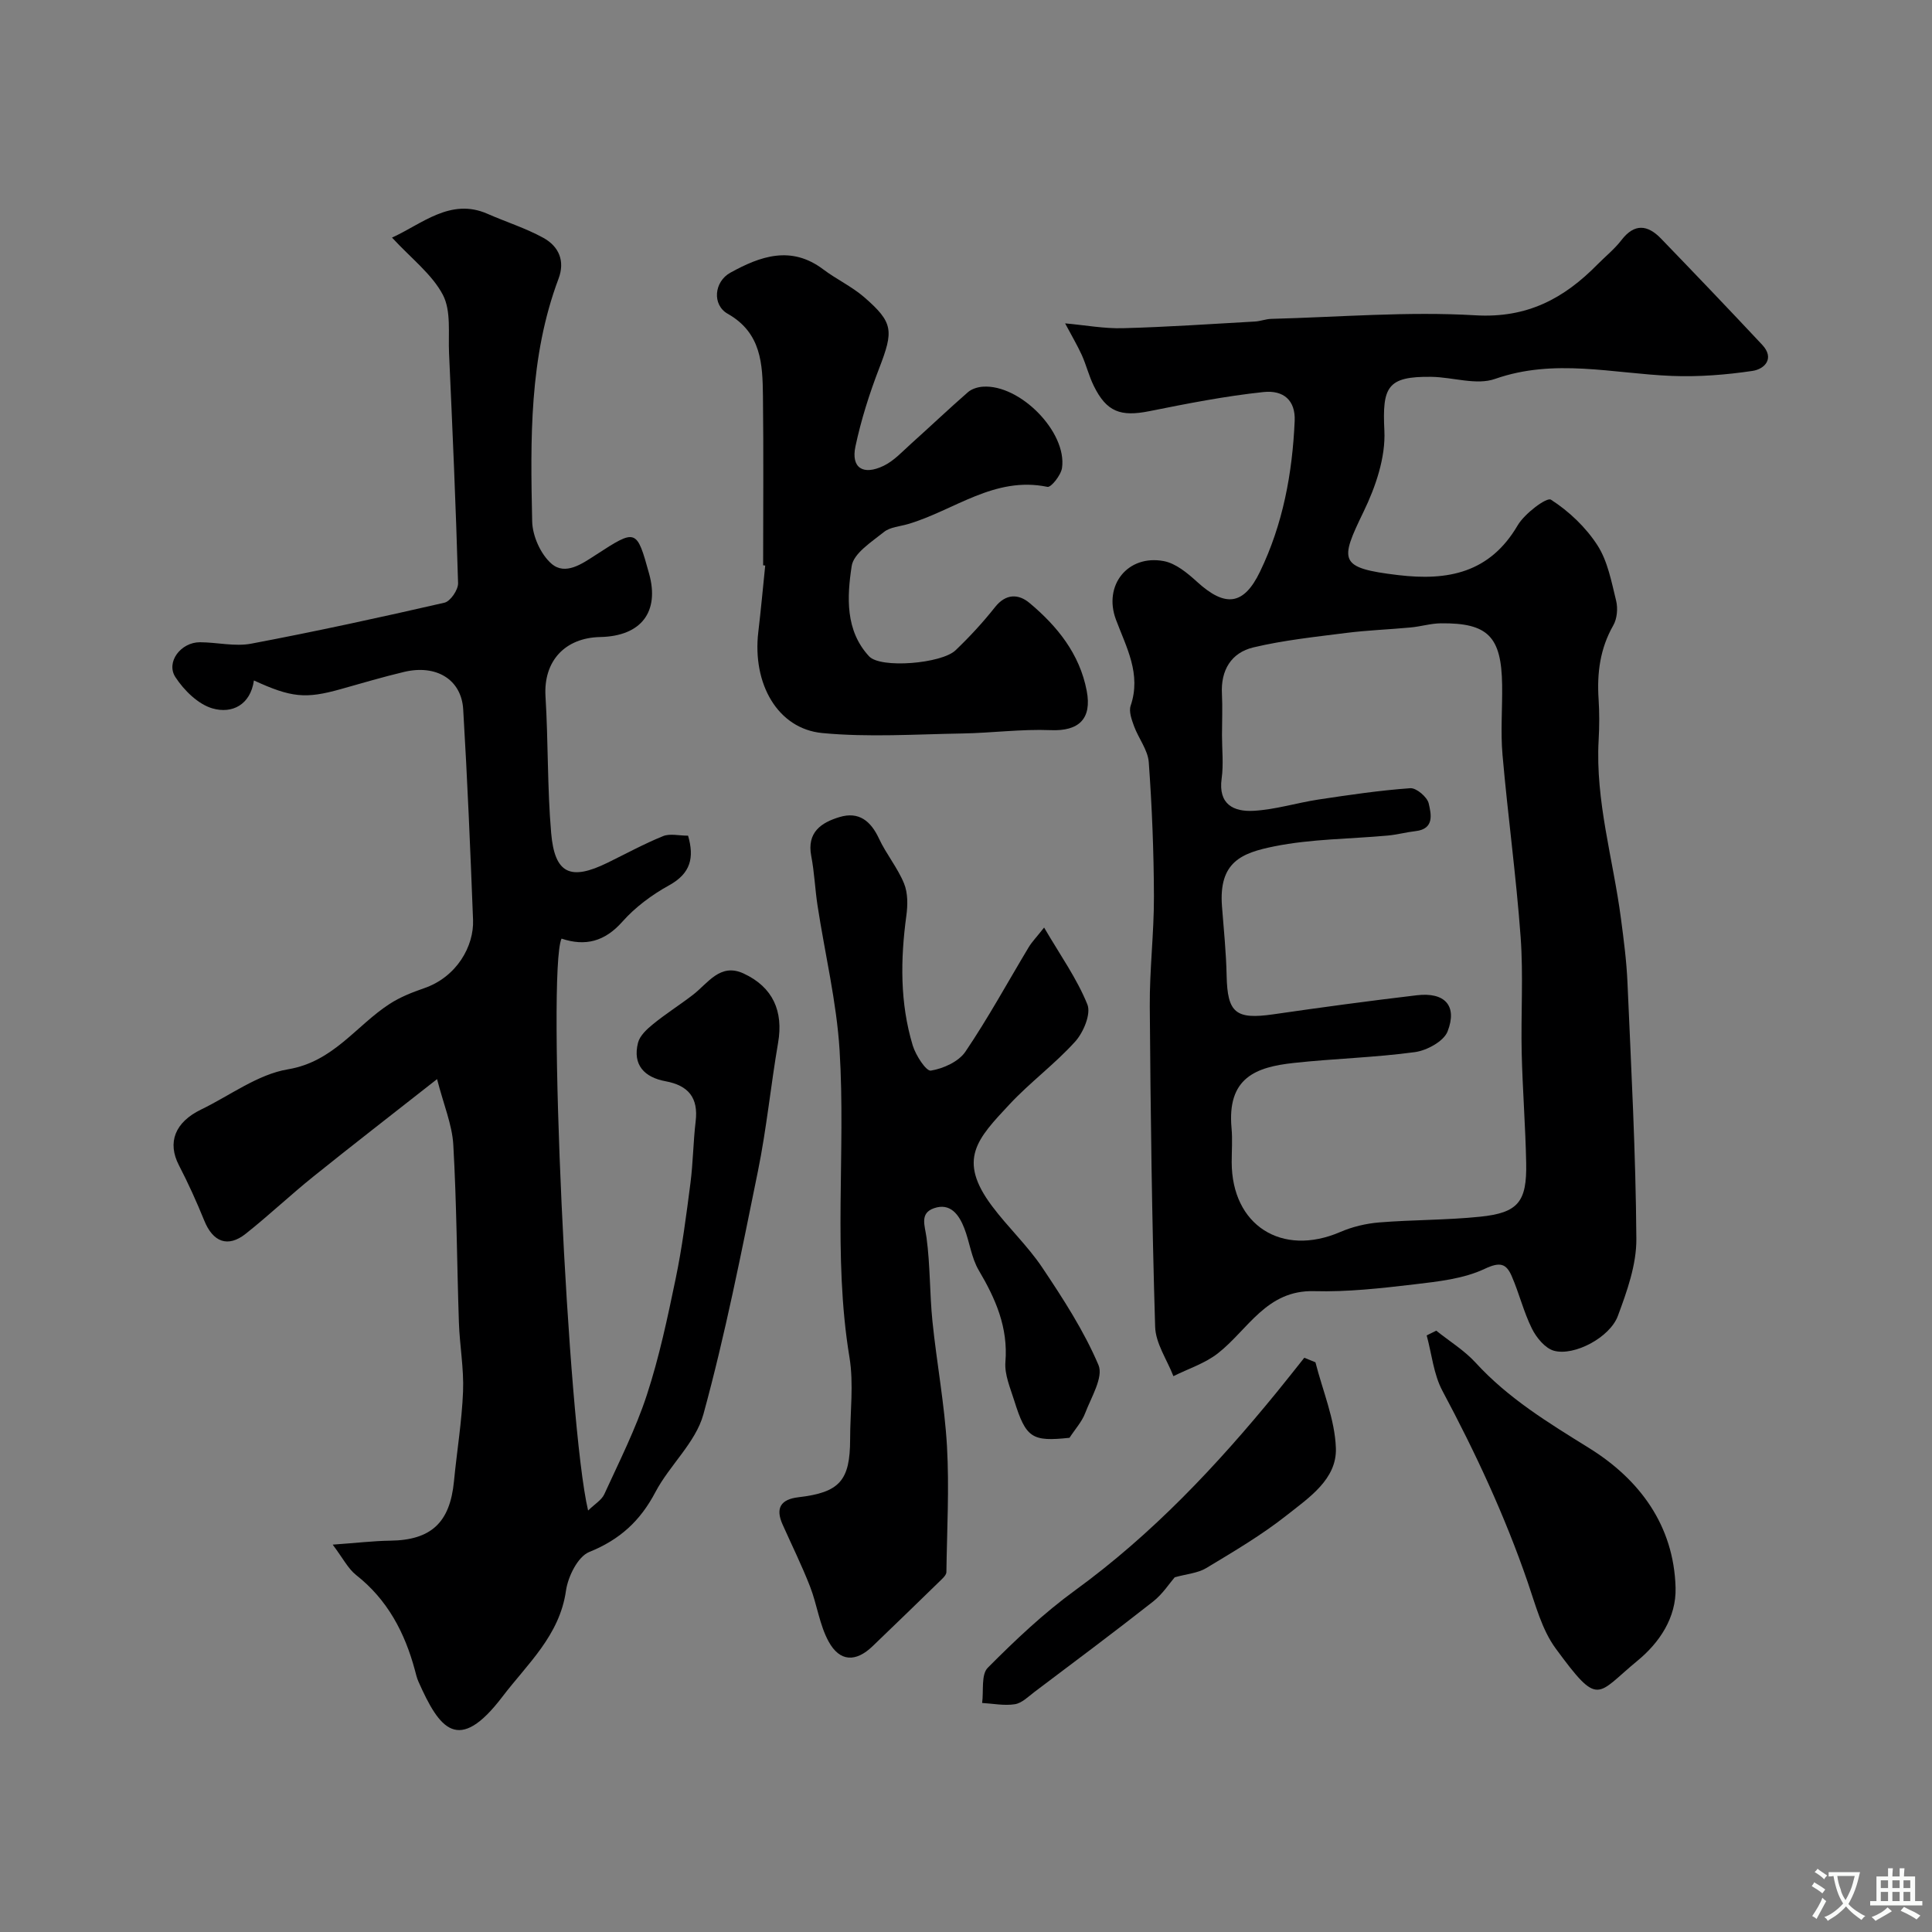 <svg enable-background="new 0 0 400 400" viewBox="0 0 400 400" xmlns="http://www.w3.org/2000/svg"><rect x="0" y="0" width="400" height="400" fill="#808080" stroke="none"/><g fill="#000001"><path d="m220.52 66.95c4.16.37 8.08 1.11 11.98 1 9.11-.24 18.21-.87 27.31-1.38 1.13-.06 2.25-.52 3.38-.55 14.1-.37 28.25-1.57 42.28-.74 10.74.63 18.35-3.49 25.3-10.56 1.64-1.66 3.5-3.15 4.91-4.98 2.7-3.54 5.43-3.22 8.21-.35 7.03 7.28 14.02 14.59 20.94 21.98 2.7 2.88.45 5.06-1.98 5.42-5.51.82-11.16 1.26-16.73 1.04-12.2-.49-24.29-3.7-36.59.62-3.86 1.36-8.75-.37-13.17-.43-9.19-.13-10.18 2.1-9.74 11.14.27 5.54-1.81 11.63-4.3 16.77-4.94 10.21-5.26 11.66 7.18 13.14 10.27 1.22 18.94-.45 24.71-10.29 1.43-2.45 6.02-5.89 6.89-5.33 3.73 2.39 7.22 5.71 9.63 9.44 2.13 3.3 2.9 7.54 3.87 11.47.39 1.59.21 3.73-.59 5.12-2.74 4.8-3.39 9.87-3.04 15.25.18 2.82.17 5.67.01 8.5-.7 12.6 3.01 24.64 4.62 36.95.58 4.4 1.16 8.81 1.35 13.24.77 17.69 1.72 35.38 1.84 53.07.04 5.33-1.93 10.85-3.83 15.96-1.66 4.47-9.03 8.35-13.22 7.21-1.83-.5-3.64-2.71-4.57-4.58-1.72-3.46-2.64-7.32-4.19-10.88-1.12-2.57-2.38-3.02-5.59-1.5-4.38 2.07-9.61 2.62-14.55 3.21-6.89.81-13.86 1.6-20.76 1.41-9.9-.27-13.68 7.99-19.94 12.88-2.67 2.08-6.11 3.18-9.2 4.72-1.32-3.41-3.68-6.78-3.78-10.23-.67-22.09-.95-44.19-1.11-66.29-.06-7.6.88-15.2.86-22.8-.03-9.27-.4-18.55-1.07-27.79-.19-2.54-2.11-4.92-3.04-7.44-.49-1.35-1.12-3.05-.71-4.26 2.23-6.57-.87-12.02-3.04-17.81-2.68-7.14 2.47-13.53 9.9-12.13 2.49.47 4.9 2.48 6.89 4.29 5.83 5.32 9.65 4.88 13.01-2.06 4.77-9.85 6.72-20.38 7.2-31.26.18-4.18-2.23-6.42-6.47-5.97-7.93.84-15.8 2.39-23.63 3.96-5.96 1.19-8.85.15-11.5-5.25-1-2.03-1.54-4.29-2.47-6.36-.94-2.05-2.09-3.99-3.46-6.57zm32.48 85.24c0 3 .34 6.05-.07 8.99-.75 5.38 2.52 6.92 6.62 6.69 4.52-.25 8.96-1.66 13.46-2.34 6.31-.95 12.63-1.89 18.98-2.34 1.25-.09 3.51 1.83 3.81 3.16.48 2.11 1.27 5.26-2.69 5.72-1.93.22-3.83.74-5.76.92-7.85.72-15.85.69-23.53 2.24-6.73 1.36-11.54 3.2-10.82 12.45.37 4.76.86 9.53.96 14.3.16 7.74 1.87 9.15 9.69 8.02 9.87-1.43 19.76-2.77 29.67-3.94 5.8-.69 8.46 2.14 6.39 7.48-.79 2.05-4.3 3.96-6.78 4.29-8.3 1.13-16.72 1.33-25.06 2.24-7.83.85-13.86 3.03-12.89 13.53.21 2.31.03 4.66.03 7 0 13.09 10.37 19.69 22.48 14.47 2.52-1.09 5.34-1.76 8.08-1.98 6.94-.56 13.93-.47 20.85-1.18 7.9-.81 9.72-3.07 9.56-11.14-.15-7.6-.75-15.2-.93-22.8-.18-7.99.36-16.03-.22-23.98-.92-12.59-2.65-25.12-3.75-37.7-.42-4.79-.01-9.66-.08-14.49-.14-10.01-2.94-12.85-12.67-12.75-2.1.02-4.18.67-6.28.86-4.44.42-8.91.57-13.32 1.13-6.44.82-12.95 1.5-19.24 3-4.57 1.09-6.78 4.72-6.5 9.65.14 2.83.01 5.67.01 8.5z"/><path d="m81.16 49.19c6.15-2.77 12.09-8.3 19.75-4.93 3.84 1.69 7.9 2.96 11.58 4.98 3.28 1.81 4.51 4.85 3.15 8.46-6.11 16.28-5.82 33.29-5.46 50.23.06 3.03 1.76 6.84 4.01 8.79 2.85 2.46 6.31.02 9.16-1.83 8.39-5.45 8.46-5.43 11.05 3.92 2.15 7.78-1.55 12.9-10.14 13.08-7.23.15-11.77 4.91-11.32 12.3.58 9.41.36 18.88 1.17 28.26.73 8.48 3.99 9.94 11.68 6.17 3.82-1.87 7.56-3.91 11.49-5.51 1.43-.58 3.29-.09 5.18-.09 1.29 4.5.6 7.78-3.94 10.28-3.54 1.95-6.99 4.51-9.66 7.52-3.65 4.12-7.67 5.16-12.6 3.51-3.05 6.61 1.25 100.54 5.5 118.41 1.37-1.34 2.79-2.16 3.35-3.37 3.1-6.77 6.49-13.48 8.8-20.52 2.57-7.84 4.29-15.98 5.97-24.07 1.36-6.54 2.21-13.2 3.07-19.84.55-4.24.57-8.54 1.08-12.79.58-4.87-1.49-7.41-6.24-8.29-4.33-.8-6.88-3.35-5.69-7.99.38-1.47 1.86-2.82 3.14-3.86 2.63-2.14 5.52-3.96 8.21-6.03 3.14-2.41 5.64-6.68 10.5-4.43 6.11 2.83 8.26 7.85 7.15 14.32-1.52 8.85-2.39 17.82-4.18 26.61-3.43 16.85-6.75 33.77-11.29 50.34-1.6 5.84-7 10.53-9.95 16.13-3.13 5.95-7.37 9.83-13.68 12.37-2.36.95-4.4 5.08-4.82 8.01-1.32 9.31-8 15.17-13.15 21.94-9.15 12.02-13.04 6.7-17.4-3.12-.33-.74-.51-1.54-.72-2.33-2.09-7.78-5.66-14.6-12.17-19.72-1.68-1.32-2.72-3.46-4.86-6.3 4.84-.34 8.38-.77 11.92-.82 8.44-.11 12.36-3.72 13.19-12.29.6-6.21 1.63-12.39 1.88-18.6.19-4.75-.7-9.52-.86-14.3-.41-12.26-.46-24.55-1.16-36.79-.24-4.15-1.98-8.21-3.36-13.58-9.54 7.5-17.67 13.78-25.67 20.22-4.74 3.81-9.17 8.01-13.94 11.79-3.7 2.94-6.79 1.73-8.59-2.72-1.58-3.89-3.32-7.74-5.25-11.46-2.43-4.7-.85-8.9 4.61-11.54 5.97-2.89 11.69-7.27 17.97-8.32 9.43-1.57 14.09-9.04 21.06-13.55 2.15-1.39 4.63-2.38 7.07-3.22 6.87-2.34 10.4-8.79 10.19-14.16-.56-14.54-1.17-29.08-2.04-43.6-.37-6.19-5.58-9.33-12.23-7.75-4.42 1.05-8.79 2.35-13.17 3.58-7.21 2.02-10.17 1.76-17.93-1.81-.72 5.06-4.53 6.95-8.57 5.79-2.98-.86-5.9-3.74-7.68-6.47-2.03-3.12 1.13-7.24 5.08-7.23 3.55.01 7.23.94 10.63.29 13.39-2.53 26.71-5.43 39.99-8.48 1.23-.28 2.86-2.67 2.82-4.04-.45-15.87-1.15-31.74-1.87-47.61-.19-4.09.47-8.75-1.28-12.09-2.24-4.26-6.53-7.51-10.53-11.85z"/><path d="m216.17 192.04c3.35 5.73 6.8 10.57 8.96 15.92.79 1.96-.81 5.78-2.51 7.67-4.19 4.65-9.34 8.43-13.62 13.02-6.66 7.14-10.84 11.39-3.63 21.03 3.28 4.39 7.37 8.21 10.41 12.74 4.33 6.47 8.63 13.1 11.65 20.2 1.06 2.5-1.51 6.68-2.76 9.96-.68 1.79-2.08 3.31-3.24 5.1-7.77.83-9.01.07-11.44-7.69-.82-2.62-2.04-5.41-1.83-8.01.58-7.15-2.02-13.06-5.52-18.98-1.53-2.59-1.88-5.85-3-8.72-1.08-2.78-2.88-5.31-6.27-4.13-3.01 1.05-1.88 3.58-1.54 6.11.77 5.71.64 11.54 1.22 17.28.88 8.63 2.51 17.21 3.01 25.86.49 8.67 0 17.39-.12 26.09-.01.5-.54 1.08-.96 1.48-4.76 4.64-9.53 9.26-14.32 13.86-3.46 3.33-6.8 3.27-9.12-1-1.88-3.45-2.38-7.64-3.83-11.36-1.7-4.36-3.78-8.57-5.69-12.85-1.51-3.39-.38-5.2 3.29-5.63 8.54-1 10.69-3.45 10.7-12.01 0-5.67.77-11.46-.14-16.98-3.48-21.12-.74-42.39-2.04-63.52-.62-10.06-3.04-20-4.57-30.01-.52-3.4-.65-6.87-1.3-10.24-.94-4.92 2.07-6.93 5.87-8.07 3.99-1.2 6.46.82 8.16 4.47 1.49 3.2 3.85 6.03 5.18 9.28.81 1.97.78 4.49.48 6.67-1.23 9.06-1.34 18.06 1.32 26.87.62 2.04 2.78 5.37 3.76 5.21 2.57-.42 5.74-1.85 7.14-3.91 4.73-6.99 8.78-14.43 13.13-21.67.65-1.07 1.55-1.99 3.17-4.04z"/><path d="m158 117.04c0-11.69.1-23.38-.04-35.06-.08-6.58-.3-13.06-7.3-17.02-3.26-1.85-2.82-6.64.55-8.5 6.19-3.42 12.58-5.71 19.23-.69 2.72 2.05 5.9 3.53 8.46 5.74 6.09 5.28 6.12 6.96 3.14 14.7-2.03 5.26-3.76 10.71-4.93 16.22-.94 4.42 1.56 6.07 5.84 4.01 2.15-1.04 3.89-2.97 5.72-4.61 3.93-3.52 7.76-7.17 11.74-10.64.78-.68 2.03-1.06 3.09-1.13 7.66-.53 17.44 9.38 16.38 16.82-.21 1.49-2.27 4.08-3.02 3.92-10.97-2.28-19.31 4.88-28.82 7.69-1.71.51-3.76.62-5.05 1.67-2.55 2.05-6.26 4.39-6.66 7.04-.97 6.38-1.35 13.35 3.61 18.69 2.38 2.56 15 1.51 17.89-1.25 2.92-2.79 5.68-5.78 8.18-8.94 2.26-2.86 4.89-2.74 7.13-.87 5.75 4.81 10.38 10.52 11.85 18.18 1.12 5.84-1.64 8.4-7.44 8.16-6.1-.25-12.23.59-18.36.69-9.65.16-19.38.82-28.94-.09-9.25-.88-14.52-10.21-13.25-20.93.54-4.57.96-9.16 1.43-13.75-.14-.03-.29-.04-.43-.05z"/><path d="m297.36 275.5c2.74 2.2 5.82 4.08 8.16 6.64 6.76 7.39 15.07 12.44 23.51 17.68 10.36 6.44 17.52 15.95 17.88 28.89.17 6.23-3.38 11.42-7.88 15.12-8.59 7.06-7.9 9.79-16.94-2.53-2.86-3.89-4.17-9.01-5.79-13.71-4.72-13.74-10.82-26.83-17.66-39.63-1.83-3.43-2.21-7.63-3.26-11.48.66-.31 1.32-.64 1.98-.98z"/><path d="m272.35 282.05c1.5 5.92 4.03 11.81 4.23 17.78.22 6.42-5.58 10.25-10.14 13.86-5.21 4.12-11 7.53-16.71 10.97-1.75 1.05-4.04 1.21-6.52 1.9-1.06 1.22-2.49 3.46-4.47 5.02-8.08 6.35-16.32 12.5-24.53 18.69-1.3.98-2.63 2.34-4.09 2.57-2.19.35-4.51-.13-6.78-.26.34-2.48-.24-5.88 1.17-7.29 5.67-5.71 11.59-11.31 18.08-16.03 15.98-11.63 29.33-25.82 41.75-41.02 1.92-2.35 3.8-4.75 5.7-7.13.77.31 1.54.62 2.31.94z"/></g><path d="m377.9 391.2c-.2.3-.4.5-.6.8-.7-.6-1.4-1-2.2-1.5.2-.3.4-.5.5-.8.6.4 1.4.8 2.3 1.5zm-1.8 6.1c-.2-.2-.5-.4-.9-.6.4-.6.8-1.2 1.2-1.9s.7-1.3.9-1.9c.3.3.5.5.8.7-.7 1.3-1.4 2.6-2 3.7zm2.2-9c-.3.3-.5.5-.6.8-.6-.6-1.3-1.1-2-1.5.3-.3.5-.5.6-.7.6.5 1.3.9 2 1.4zm.3.2v-.9h2 4.5c-.3 1.3-.6 2.5-1 3.6s-.9 2.1-1.4 3c.4.5 1 1 1.6 1.4s1.2.8 1.9 1.1c-.3.2-.5.4-.8.8-.4-.3-1-.7-1.6-1.2s-1.2-1.1-1.6-1.6c-.5.6-1.1 1.1-1.7 1.6s-1.4.9-2.1 1.4c-.1-.3-.3-.5-.7-.8.6-.2 1.2-.5 1.9-1s1.4-1.1 2-1.8c-.5-.8-.9-1.6-1.2-2.5s-.6-2-.8-3.2c-.4.1-.7.1-1 .1zm2.5 2.7c.2 1 .7 1.7 1 2.2.3-.5.6-1.1 1-2s.6-1.9.9-3h-3.2-.4c.1.9.3 1.8.7 2.8z" fill="#fafbfa"/><path d="m396.5 388.5v1.5 3.6h1.5v.9c-.4 0-1 0-1.7 0h-7.9c-.5 0-.9 0-1.2 0v-.9h1.3v-3.5c0-.7 0-1.2 0-1.6h2.4c0-.8 0-1.4 0-1.7h1c0 .3-.1.8-.1 1.7h1.5c0-.8 0-1.4 0-1.7h1c0 .3-.1.9-.1 1.7zm-8.2 9.2c-.2-.3-.5-.5-.8-.8.8-.3 1.4-.6 1.9-.9s1-.7 1.4-1.1c.3.3.6.5.9.8-1.6 1-2.8 1.6-3.4 2zm2.6-6.8v-1.6h-1.5v1.6zm0 2.7v-1.9h-1.5v1.9zm2.4-2.7v-1.6h-1.5v1.6zm0 2.7v-1.9h-1.5v1.9zm.2 2 .7-.8c.4.2.9.5 1.6.8s1.3.7 1.8 1c-.3.3-.5.5-.8.8-.4-.3-1.5-1-3.3-1.8zm2-4.7v-1.6h-1.4v1.6zm0 2.7v-1.9h-1.4v1.9z" fill="#fafbfa"/></svg>